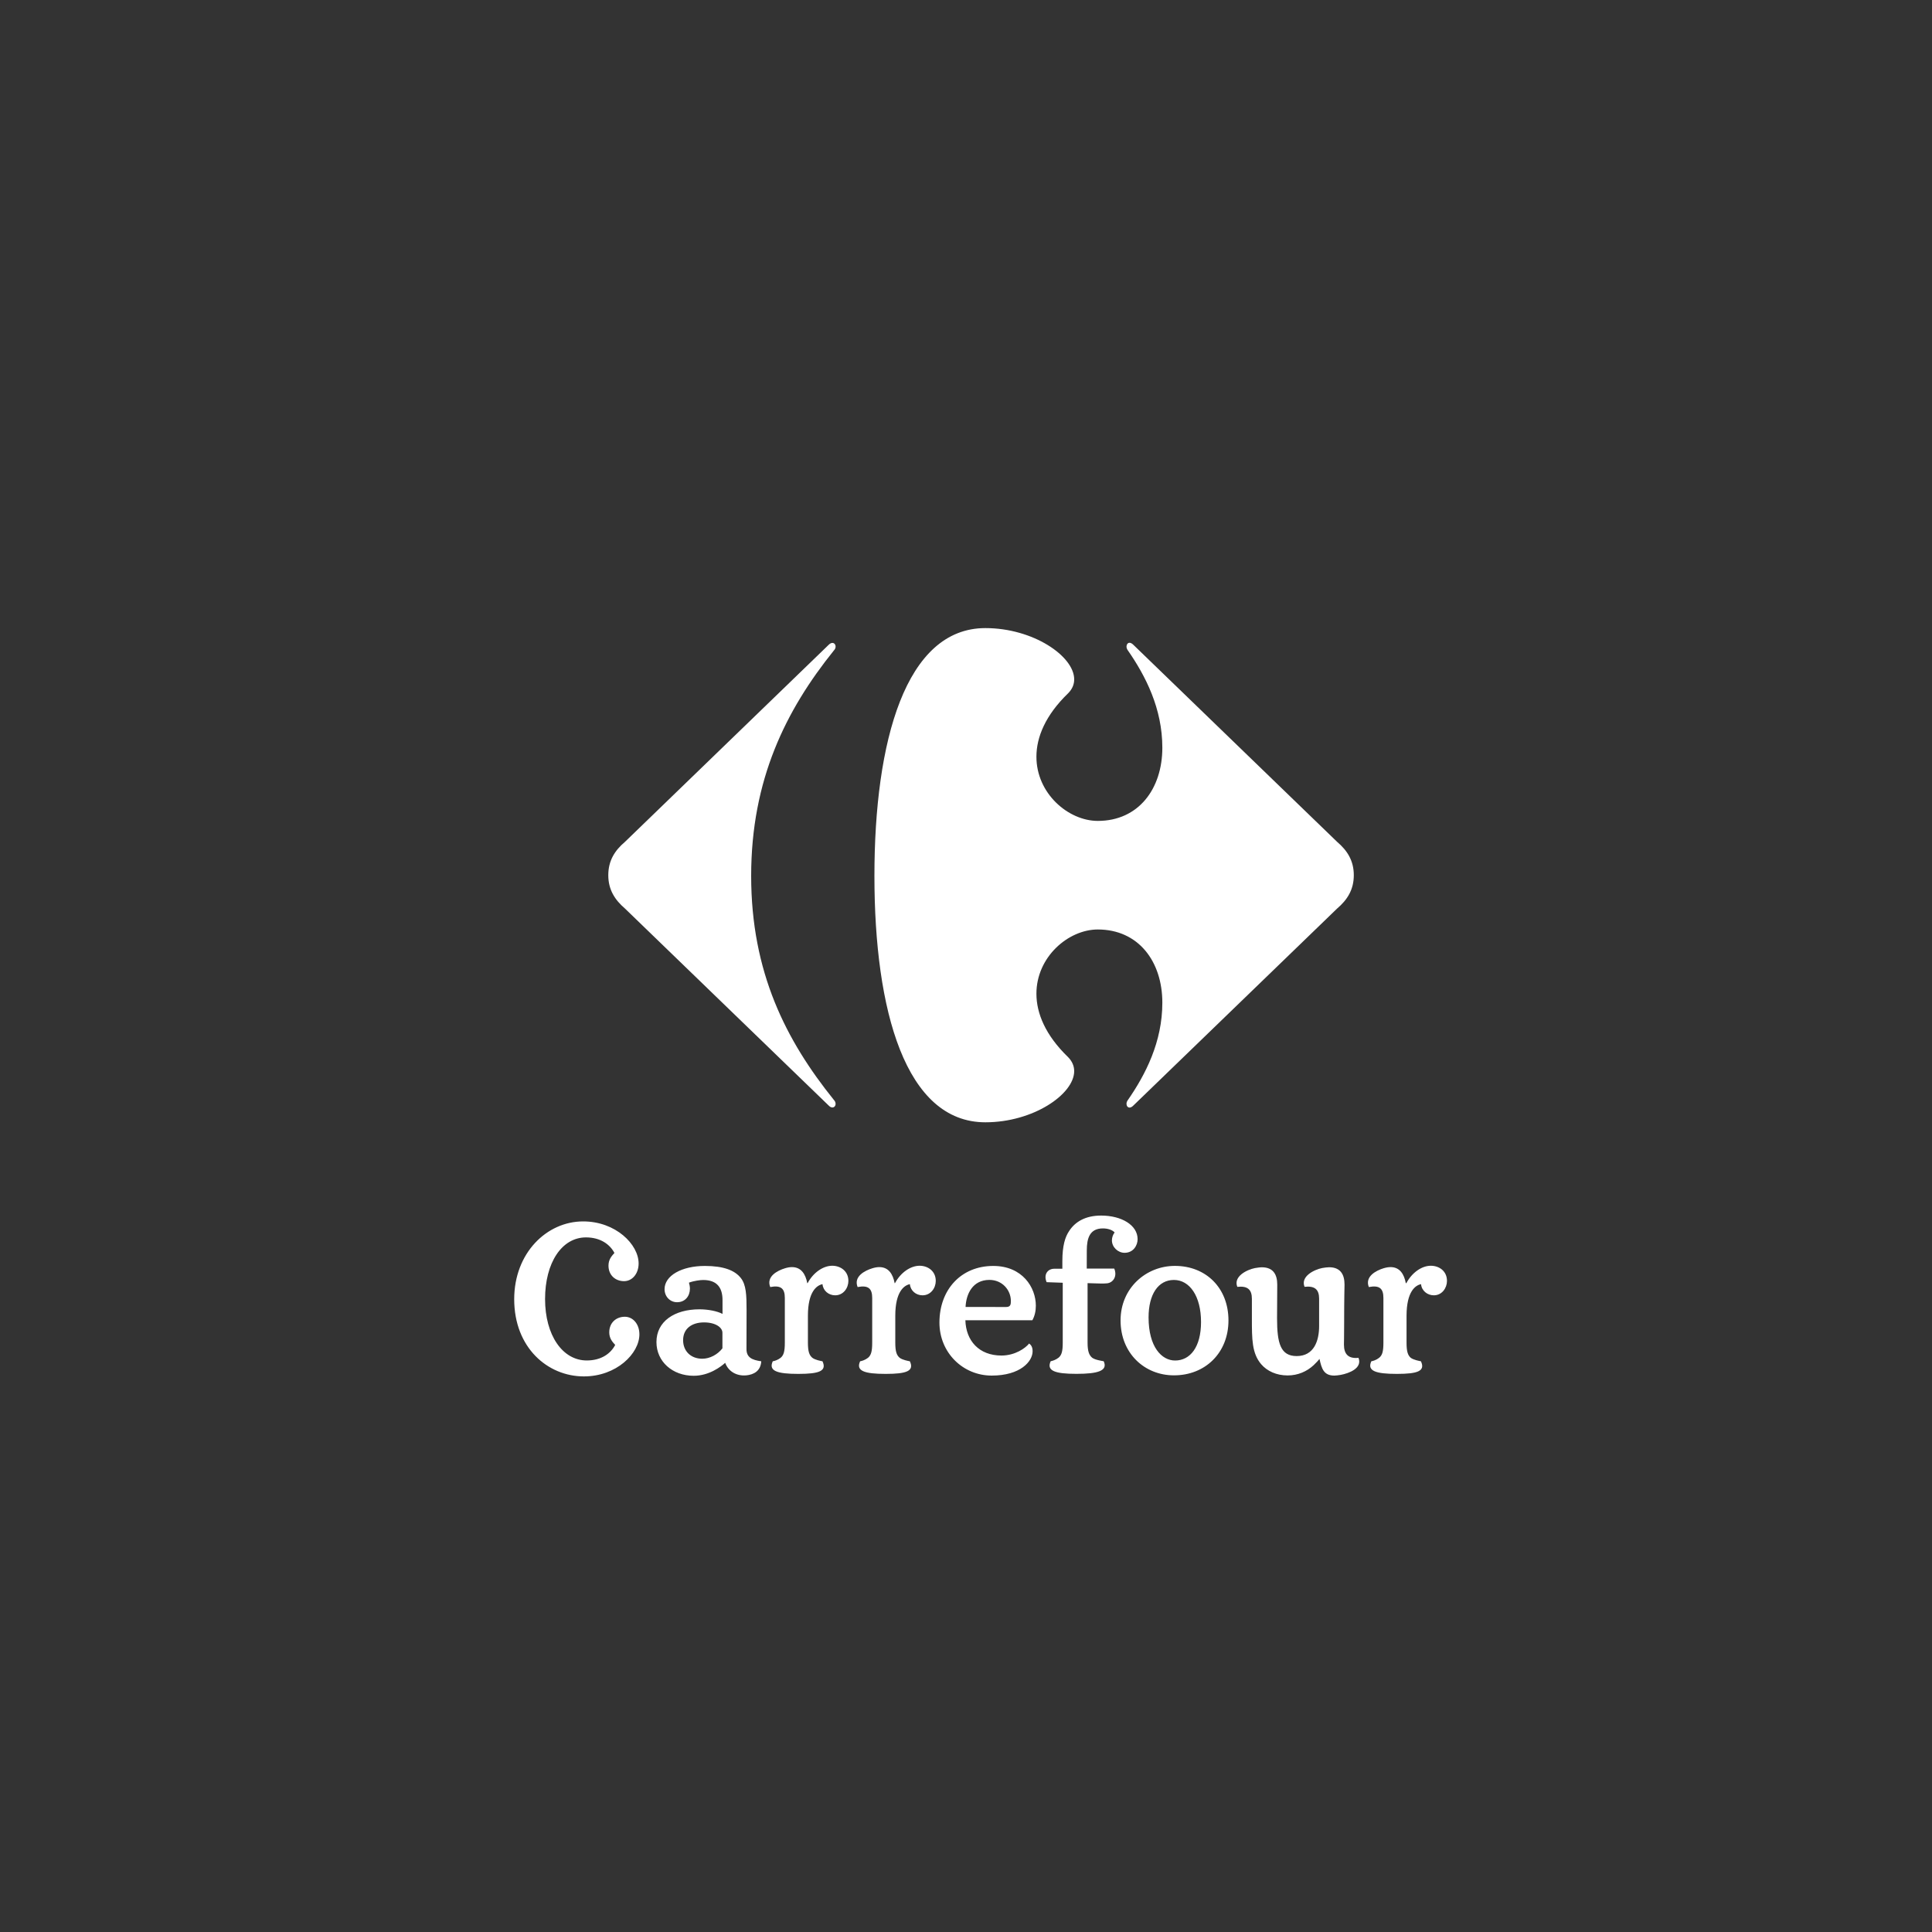 <?xml version="1.0" encoding="utf-8"?>
<!-- Generator: Adobe Illustrator 25.1.0, SVG Export Plug-In . SVG Version: 6.00 Build 0)  -->
<svg version="1.1" id="Capa_1" xmlns="http://www.w3.org/2000/svg" xmlns:xlink="http://www.w3.org/1999/xlink" x="0px" y="0px"
	 viewBox="0 0 400 400" style="enable-background:new 0 0 400 400;" xml:space="preserve">
<rect x="0" y="0" width="400" height="400" fill="#333333" stroke="none"/>
<style type="text/css">
	.st0{fill:#FFFFFF;}
	.st1{fill:#1E345E;}
	.st2{fill-rule:evenodd;clip-rule:evenodd;fill:#FFFFFF;}
</style>
<g>
	<path class="st0" d="M145.76,273.79c-2.5,0-4.33,1.26-4.33,3.68c0,2.26,1.59,3.84,3.97,3.84c1.59,0,3.18-0.88,4.17-2.15v-3.22
		C149.58,274.86,148.19,273.79,145.76,273.79 M199.87,273.34c0.12,4.24,2.82,7.31,7.47,7.31c2.82,0,4.97-1.53,5.73-2.49
		c0.36,0.27,0.72,0.67,0.72,1.61c0,2.11-2.55,5.03-8.47,5.03c-5.96,0-10.82-4.75-10.82-10.97c0-6.84,4.49-11.73,11.14-11.73
		c6.04,0,8.82,4.45,8.82,8.23c0,1.12-0.24,2.15-0.72,3.01H199.87z M208.3,270.6c0.95,0,0.99-0.56,0.99-1.31
		c-0.04-2.23-1.79-4.3-4.45-4.3c-3.46,0-4.81,2.9-4.93,5.6L208.3,270.6z M264.4,272.94c0,5.18,0.72,7.82,4.06,7.82
		c3.65,0,4.65-3.26,4.65-6.22v-5.65c0-1.94-0.92-2.7-3.02-2.47c-0.87-2.18,2.03-3.57,3.66-3.89c0.51-0.08,0.99-0.16,1.43-0.16
		c2.3,0,3.19,1.44,3.19,3.58c0,0.79-0.08,2.23-0.08,8.18c0,2.52-0.04,3.84-0.04,4.26c0,1.96,0.91,2.96,3.01,2.73
		c0.86,2.19-2.02,3.22-3.66,3.53c-0.5,0.08-0.96,0.15-1.34,0.15c-2.19,0-2.63-1.42-3.07-3.45c-0.31,0.38-0.59,0.69-1.19,1.27
		c-1.43,1.34-3.3,2.15-5.41,2.15c-2.31,0-4.25-0.89-5.49-2.34c-1.91-2.26-1.91-5.18-1.91-9.44v-4.09c0-1.94-0.92-2.7-3.02-2.47
		c-0.87-2.18,2.03-3.57,3.66-3.89c0.52-0.08,0.99-0.16,1.43-0.16c2.3,0,3.18,1.44,3.18,3.58L264.4,272.94L264.4,272.94z
		 M254.34,273.38c0-6.72-4.65-11.29-11.09-11.29c-5.96,0-11.25,4.57-11.25,11.29c0,6.81,4.97,11.37,11.05,11.37
		C249.49,284.76,254.34,280.12,254.34,273.38 M154.55,279.31c0,1.71,1.11,2.26,3.06,2.53c-0.12,1.99-1.51,2.76-3.14,2.92
		c-1.83,0.15-3.62-0.69-4.33-2.6c-0.84,0.76-3.3,2.68-6.52,2.68c-4.41,0-7.71-2.96-7.71-6.98c0-4.26,3.7-6.78,8.91-6.78
		c1.79,0,3.66,0.37,4.77,0.95v-2.85c0-2.55-1.11-4.17-4.01-4.17c-0.6,0-1.91,0.16-2.94,0.55c0.12,0.4,0.2,0.84,0.2,1.23
		c0,1.56-0.99,2.82-2.66,2.82c-1.47,0-2.59-1.19-2.59-2.7c0-2.78,3.5-4.81,8.35-4.81c3.86,0,6.2,0.91,7.44,2.5
		c1.11,1.4,1.19,3.54,1.19,6.64L154.55,279.31z M248.66,273.71c0,5.17-2.23,7.97-5.37,7.97c-2.78,0-5.49-2.81-5.49-8.93
		c0-4.77,1.99-7.75,5.25-7.75C246.27,265,248.66,268.3,248.66,273.71 M170.29,265.87c0.12,1.36,1.27,2.31,2.62,2.31
		c1.71,0,2.74-1.52,2.74-2.98c0-2.07-1.67-3.14-3.34-3.14c-1.91,0-3.94,1.43-5.09,3.58l-0.08,0.04c-0.36-1.9-1.27-3.34-3.18-3.34
		c-0.44,0-0.91,0.08-1.43,0.24c-1.59,0.48-3.94,1.71-3.06,3.89c2.23-0.43,3.02,0.32,3.02,2.26v9.25c0,1.84-0.24,2.61-0.87,3.14
		c-0.6,0.46-1.23,0.65-1.63,0.72c-0.91,1.99,0.87,2.61,5.29,2.61c4.41,0,5.92-0.62,5.01-2.61c-0.4-0.08-1.51-0.27-2.11-0.73
		c-0.64-0.54-0.91-1.31-0.91-3.14v-5.58C167.27,267.41,169.1,266.11,170.29,265.87 M225,262.64h5.69c0.68,1.63-0.24,2.94-1.51,3.06
		c-0.4,0.04-0.84,0.04-1.23,0.04c-1.04,0-2.07-0.08-2.78-0.08v12.3c0,1.84,0.32,2.61,0.95,3.14c0.6,0.46,1.99,0.65,2.39,0.73
		c0.91,1.99-1.24,2.61-5.65,2.61s-6.24-0.62-5.33-2.61c0.4-0.08,1.04-0.27,1.63-0.73c0.64-0.54,0.87-1.31,0.87-3.14v-12.38
		l-3.34-0.12c-0.68-1.62,0.24-2.78,1.59-2.78h1.67v-1.59c0-3.22,0.59-5.01,1.39-6.2c1.23-1.91,3.34-3.22,6.64-3.22
		c4.18,0,7.55,1.95,7.55,4.89c0,1.27-0.87,2.82-2.7,2.82c-1.35,0-2.62-1.15-2.62-2.58c0-0.6,0.24-1.24,0.56-1.63
		c-0.48-0.56-1.47-0.84-2.42-0.84c-2.74,0-3.34,2.03-3.34,4.57L225,262.64z M188.38,265.87c0.12,1.36,1.27,2.31,2.62,2.31
		c1.71,0,2.74-1.52,2.74-2.98c0-2.07-1.67-3.14-3.34-3.14c-1.91,0-3.94,1.43-5.09,3.58l-0.08,0.04c-0.36-1.9-1.27-3.34-3.18-3.34
		c-0.44,0-0.91,0.08-1.43,0.24c-1.59,0.48-3.94,1.71-3.06,3.89c2.23-0.43,3.02,0.32,3.02,2.26v9.25c0,1.84-0.24,2.61-0.87,3.14
		c-0.6,0.46-1.23,0.65-1.63,0.72c-0.92,1.99,0.87,2.61,5.29,2.61c4.41,0,5.93-0.62,5.01-2.61c-0.4-0.08-1.51-0.27-2.11-0.72
		c-0.64-0.54-0.91-1.31-0.91-3.14v-5.58C185.36,267.41,187.19,266.11,188.38,265.87 M294.21,265.87c0.13,1.36,1.3,2.31,2.65,2.31
		c1.69,0,2.72-1.52,2.72-2.98c0-2.07-1.65-3.14-3.34-3.14c-1.9,0-3.91,1.43-5.06,3.58l-0.12,0.04c-0.35-1.9-1.27-3.34-3.15-3.34
		c-0.47,0-0.92,0.08-1.46,0.24c-1.57,0.48-3.91,1.71-3.05,3.89c2.23-0.43,3.02,0.32,3.02,2.26v9.25c0,1.84-0.23,2.61-0.89,3.14
		c-0.57,0.46-1.23,0.65-1.61,0.72c-0.92,1.99,0.88,2.61,5.29,2.61c4.41,0,5.9-0.62,4.98-2.61c-0.38-0.08-1.49-0.27-2.11-0.72
		c-0.61-0.54-0.87-1.31-0.87-3.14v-5.58C291.22,267.41,293.02,266.11,294.21,265.87 M106.46,268.99c0,10.03,6.92,15.98,14.43,15.98
		c6.76,0,11.49-4.75,11.49-8.71c0-2.11-1.31-3.64-3.02-3.64c-1.75,0-3.22,1.19-3.22,3.23c0,1.3,0.71,2.03,1.23,2.6
		c-0.92,1.77-2.86,3.22-5.89,3.22c-5.01,0-8.63-5.22-8.63-12.72c0-7.51,3.46-12.76,8.47-12.76c3.02,0,4.97,1.47,5.89,3.22
		c-0.52,0.59-1.23,1.31-1.23,2.62c0,2.03,1.47,3.22,3.22,3.22c1.71,0,3.02-1.55,3.02-3.66c0-3.94-4.73-8.71-11.49-8.71
		C113.21,252.88,106.46,259.4,106.46,268.99"/>
	<path class="st0" d="M171.58,133.49l-42.19,40.81c-2.11,1.79-3.45,3.89-3.45,6.9c0,2.99,1.35,5.1,3.45,6.9l42.19,40.8
		c0.27,0.28,0.53,0.39,0.76,0.39c0.4,0,0.68-0.36,0.66-0.79c-0.01-0.25-0.12-0.54-0.37-0.79c-9.9-12.3-17.11-26.41-17.11-46.36
		c0-19.96,7.21-34.35,17.11-46.66c0.25-0.25,0.36-0.53,0.37-0.79c0.01-0.44-0.26-0.79-0.66-0.79
		C172.11,133.11,171.85,133.22,171.58,133.49"/>
	<path class="st0" d="M204.01,130.04c-16.52,0-22.97,23.41-22.97,51.31c0,27.91,6.45,51.01,22.97,51.01
		c9.91,0,18.36-5.8,18.39-10.58c0-1.04-0.4-2.04-1.27-2.92c-4.7-4.54-6.54-9.08-6.55-13.08c-0.03-7.64,6.6-13.34,12.71-13.34
		c8.4,0,13.36,6.6,13.36,15.16c0,8.1-3.45,14.85-7.21,20.26c-0.15,0.22-0.21,0.47-0.21,0.68c0,0.42,0.25,0.77,0.63,0.77
		c0.23,0,0.49-0.12,0.78-0.41l42.2-40.8c2.11-1.8,3.45-3.91,3.45-6.9c0-3-1.35-5.11-3.45-6.9l-42.2-40.81
		c-0.29-0.29-0.56-0.41-0.78-0.41c-0.38,0-0.62,0.35-0.63,0.78c0,0.22,0.07,0.46,0.21,0.69c3.76,5.4,7.21,12.15,7.21,20.25
		c0,8.55-4.96,15.16-13.36,15.16c-6.11,0-12.74-5.69-12.71-13.33c0.01-4,1.85-8.54,6.55-13.08c0.88-0.88,1.28-1.87,1.27-2.92
		C222.37,135.85,213.92,130.04,204.01,130.04"/>
</g>
</svg>
